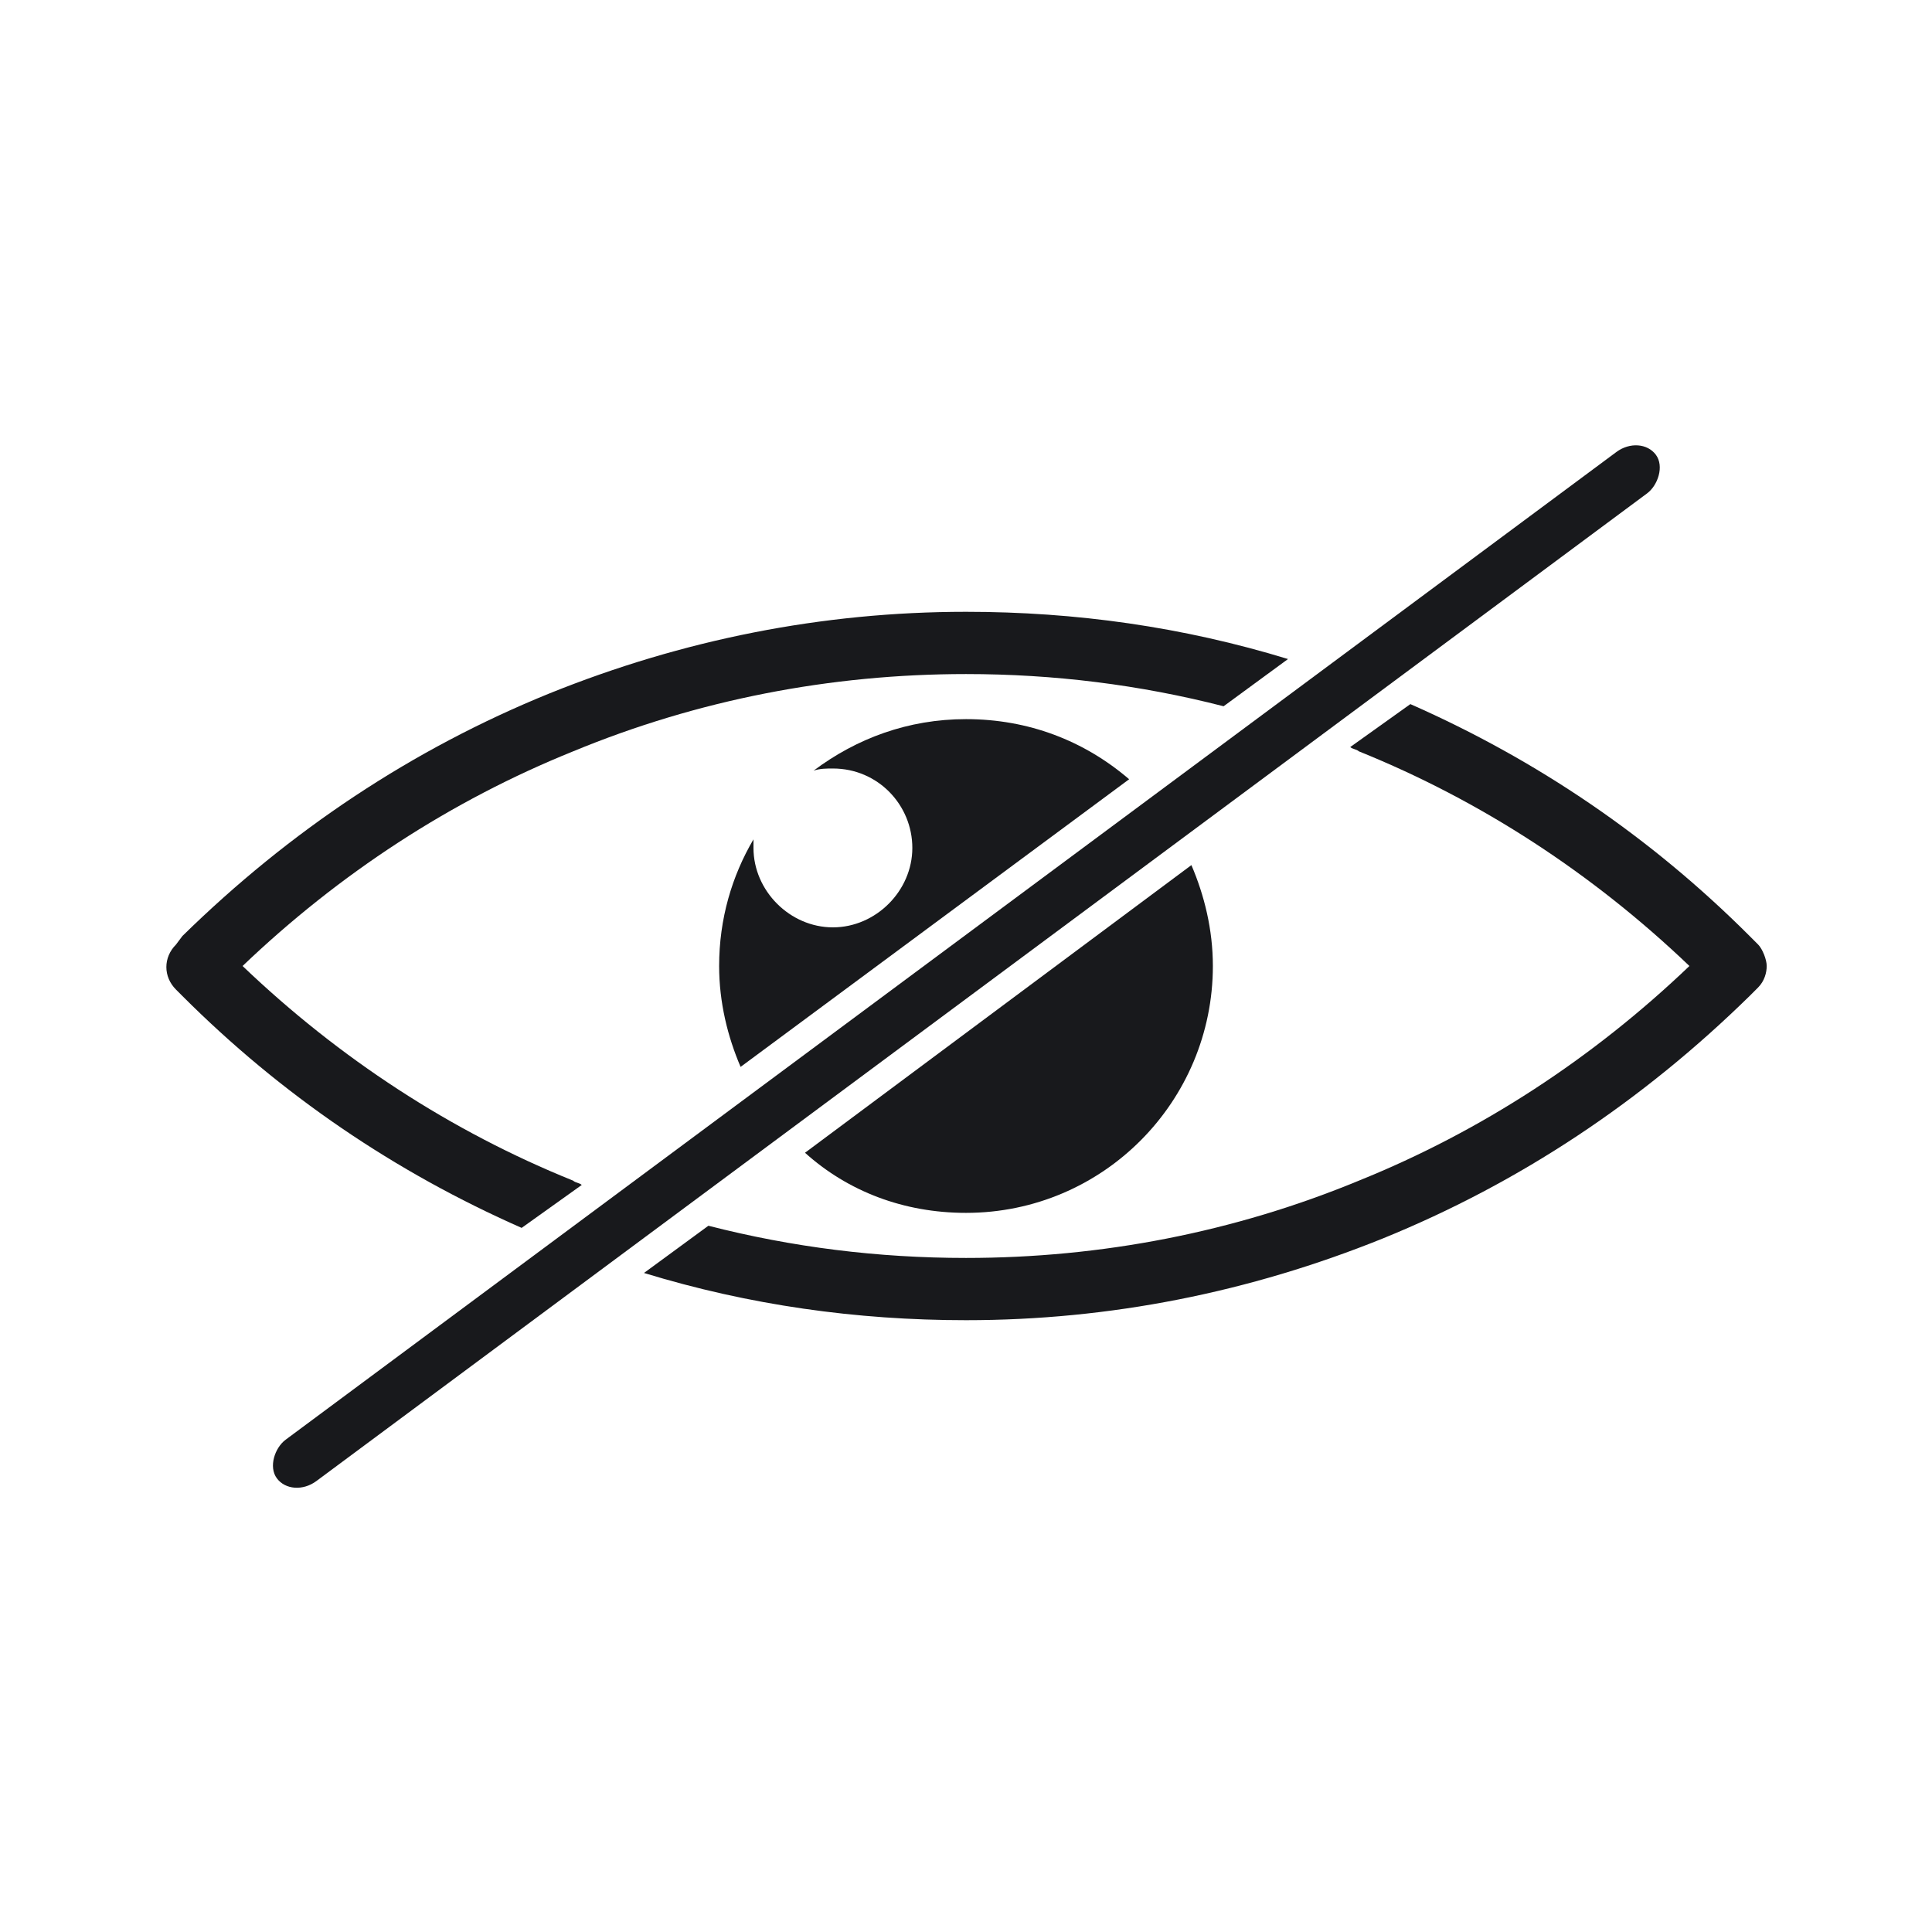 <svg width="48" height="48" xmlns="http://www.w3.org/2000/svg" xmlns:xlink="http://www.w3.org/1999/xlink" version="1.1" viewBox="0 0 90 90" fill="#18191C">
<path d="M45,56.5c6.4,0,11.5-5.2,11.5-11.5c0-1.7-0.4-3.3-1-4.7L37.5,53.7C39.5,55.5,42.1,56.5,45,56.5z" fill="#18191C"/>
<path d="M45,33.5c-2.7,0-5.1,0.9-7.1,2.4c0.3-0.1,0.6-0.1,0.9-0.1c2.1,0,3.7,1.7,3.7,3.7s-1.7,3.7-3.7,3.7s-3.7-1.7-3.7-3.7  c0-0.1,0-0.3,0-0.4c-1,1.7-1.6,3.7-1.6,5.9c0,1.7,0.4,3.3,1,4.7l18.1-13.4C50.5,34.5,47.9,33.5,45,33.5z" fill="#18191C"/>
<path d="M81.5,43.6c-4.6-4.6-9.9-8.2-15.8-10.8l-2.8,2c0.1,0.1,0.3,0.1,0.4,0.2c5.7,2.3,10.9,5.7,15.4,10c-4.5,4.3-9.7,7.7-15.4,10  c-5.8,2.4-12,3.6-18.3,3.6c-4.1,0-8.1-0.5-12-1.5l-3,2.2c4.9,1.5,9.9,2.2,15,2.2c6.7,0,13.2-1.3,19.4-3.8  c6.4-2.6,12.1-6.4,17.1-11.3l0.4-0.4c0.3-0.3,0.4-0.7,0.4-1s-0.2-0.8-0.4-1L81.5,43.6z"/>
<path d="M8.5,46.4c4.6,4.6,9.9,8.2,15.8,10.8l2.8-2c-0.1-0.1-0.3-0.1-0.4-0.2c-5.7-2.3-10.9-5.7-15.4-10c4.5-4.3,9.7-7.7,15.4-10  c5.8-2.4,12-3.6,18.3-3.6c4.1,0,8.1,0.5,12,1.5l3-2.2c-4.9-1.5-9.9-2.2-15-2.2c-6.7,0-13.2,1.3-19.4,3.8  c-6.4,2.6-12.1,6.4-17.1,11.3L8.2,44c-0.6,0.6-0.6,1.5,0,2.1L8.5,46.4z"/>
<rect x="43.83" y="5" rx="1.4" transform="matrix(0.596 0.803 -0.803 0.596 54.314 -17.954)" width="2.4" height="80"/>
</svg>